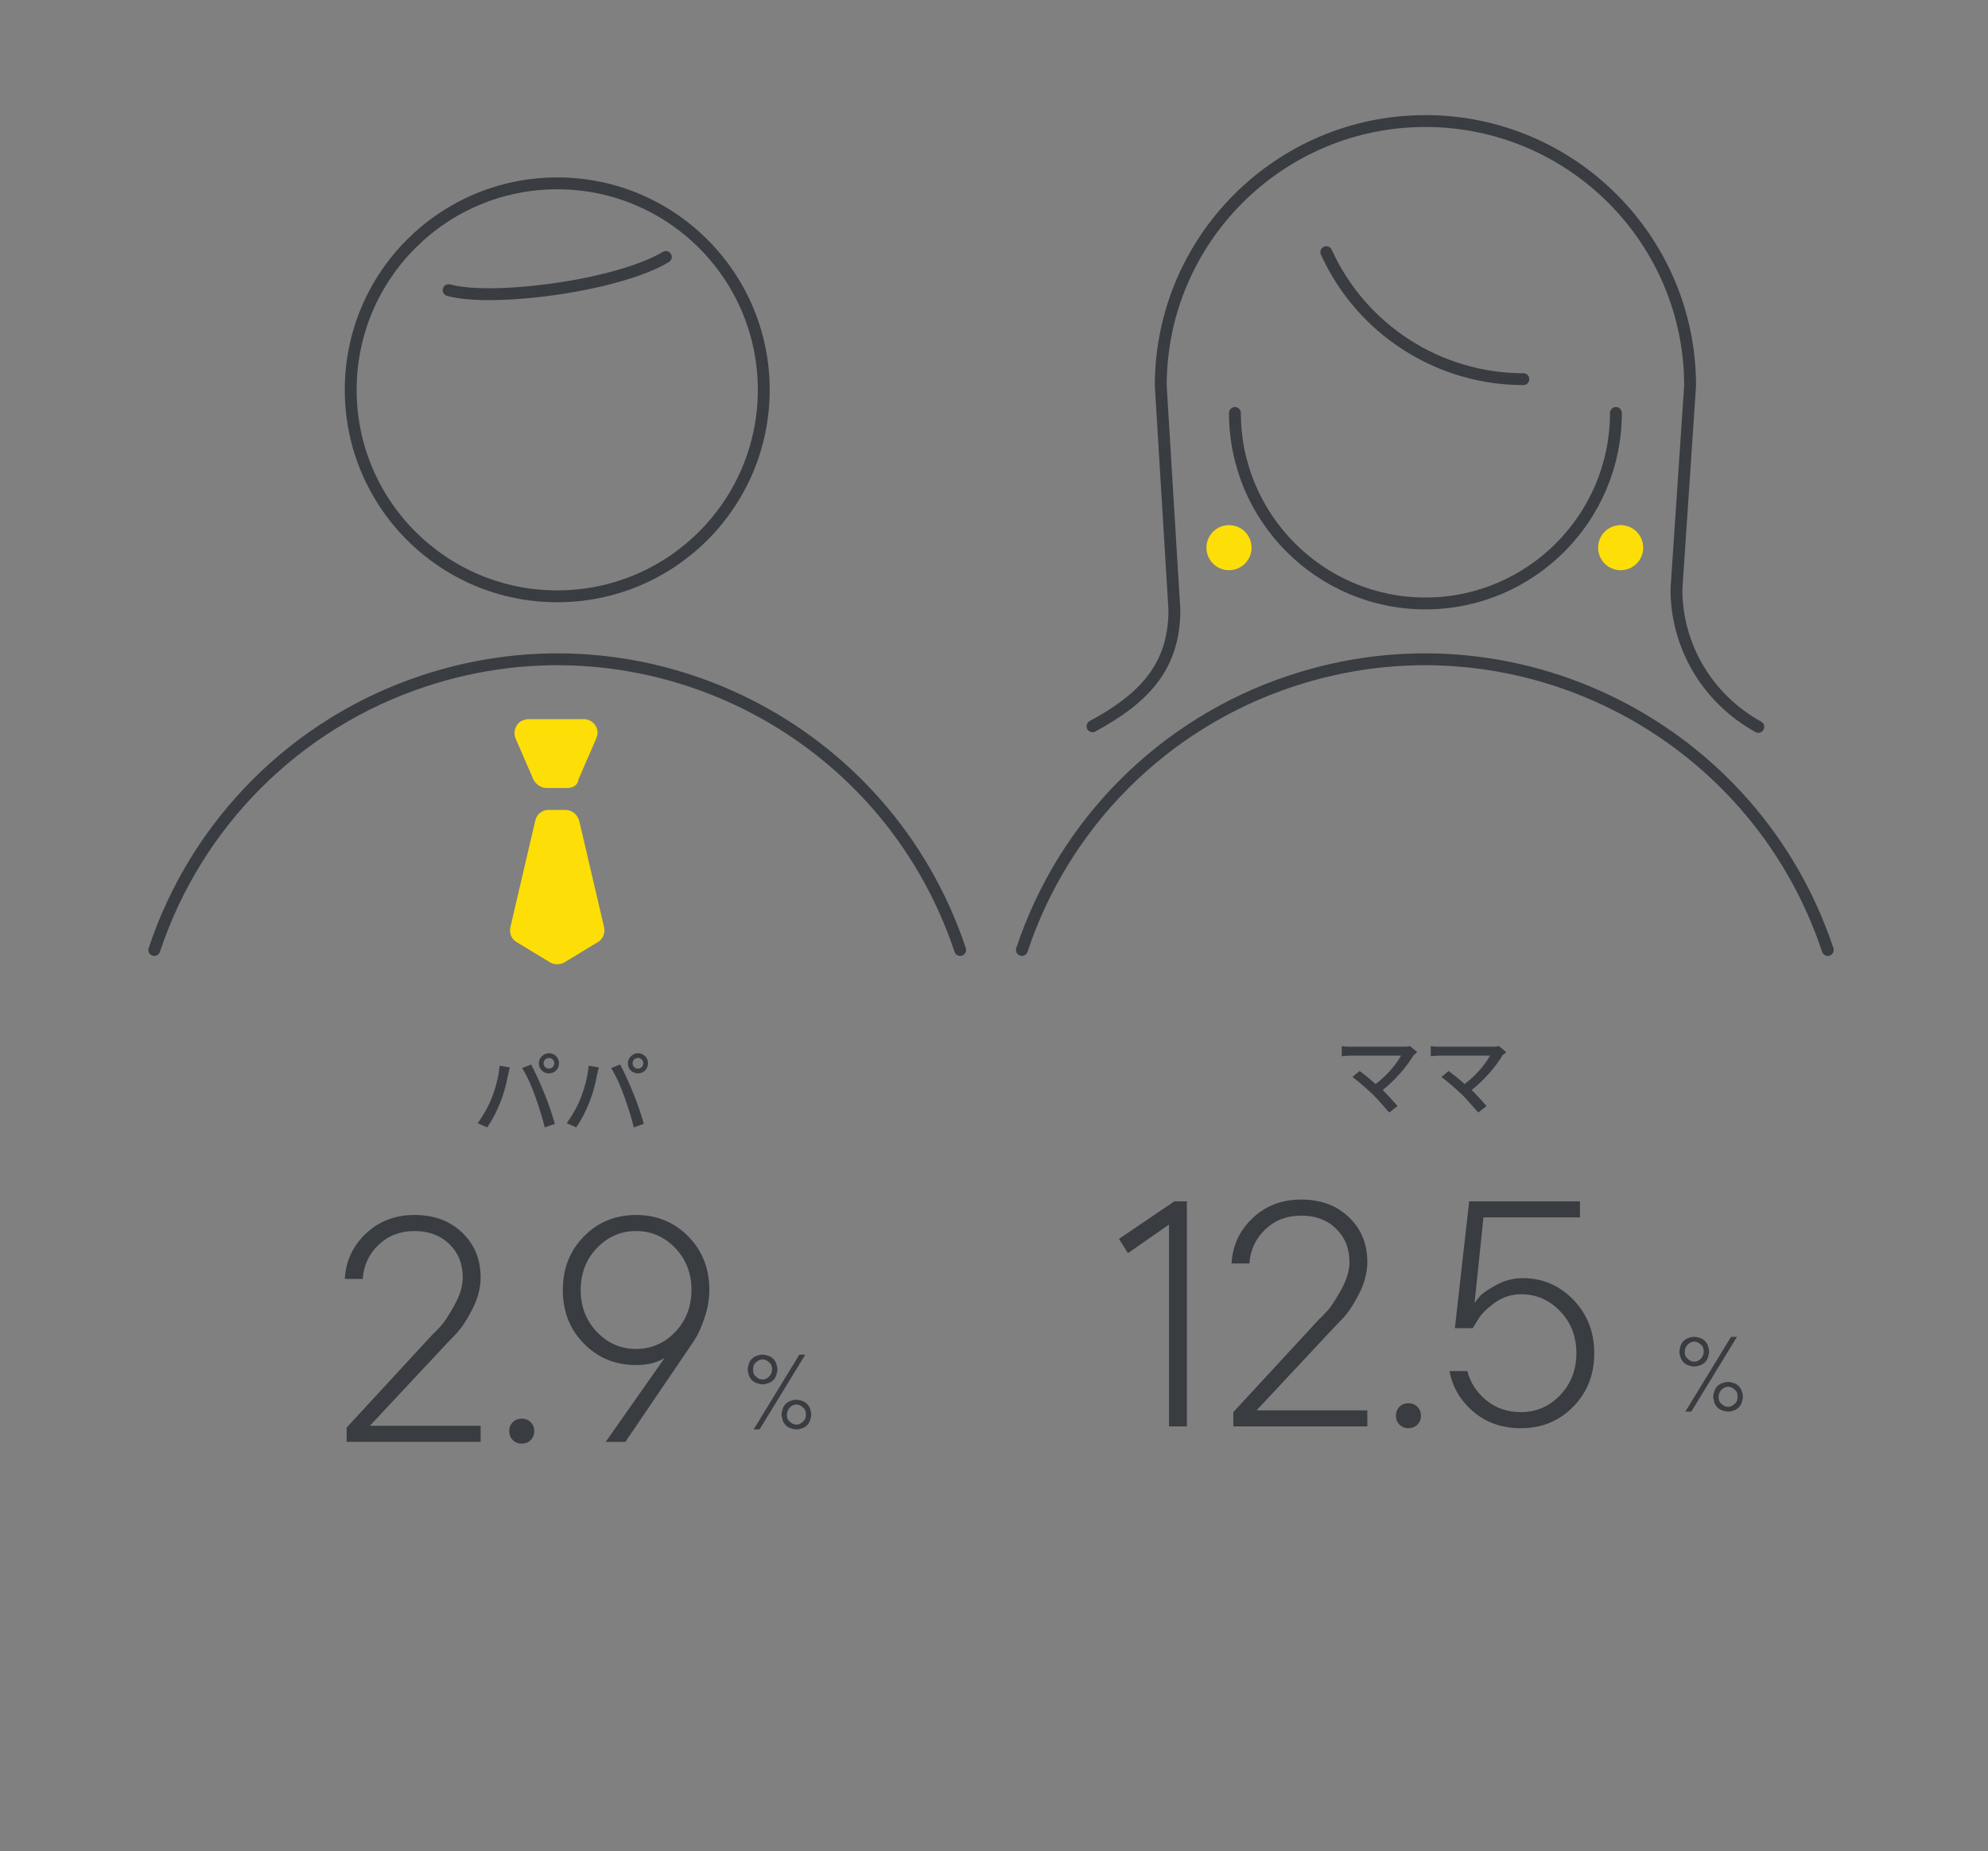 <?xml version="1.0" encoding="UTF-8"?>
<svg id="_レイヤー_1" data-name="レイヤー_1" xmlns="http://www.w3.org/2000/svg" version="1.1" viewBox="0 0 335 312">
  <rect x="0" y="0" width="335" height="312" fill="#808080" stroke="none"/>
  <!-- Generator: Adobe Illustrator 29.5.1, SVG Export Plug-In . SVG Version: 2.1.0 Build 141)  -->
  <defs>
    <style>
      .st0, .st1 {
        fill: none;
      }

      .st2 {
        fill: #fede07;
      }

      .st1 {
        stroke: #393c41;
        stroke-linecap: round;
        stroke-linejoin: round;
        stroke-width: 2px;
      }

      .st3 {
        fill: #393c41;
      }

      .st4 {
        fill: #cf0;
      }
    </style>
  </defs>
  <path id="_パス_1623" data-name="パス_1623" class="st3" d="M91.6,179.2c0-.5.4-.9.9-.9s.9.4.9.9-.4.9-.9.9c-.5,0-.9-.4-.9-.9ZM90.8,179.2c0,1,.8,1.7,1.7,1.7h0c1,0,1.7-.8,1.7-1.7h0c0-1-.8-1.7-1.7-1.7s-1.7.8-1.7,1.7h0ZM82.8,185.2c-.6,1.5-1.4,2.8-2.3,4.1l1.6.7c.9-1.3,1.6-2.7,2.2-4.2s1-3,1.3-4.6c.1-.3.2-.9.3-1.3l-1.7-.3c-.2,2-.7,3.8-1.4,5.6ZM90.2,184.8c.6,1.7,1.2,3.5,1.6,5.2l1.7-.6c-.4-1.4-1.2-3.8-1.8-5.2-.6-1.5-1.6-3.7-2.2-4.8l-1.5.6c.9,1.5,1.6,3.1,2.2,4.8ZM106.6,179.2c0-.5.4-.9.9-.9s.9.4.9.9-.4.9-.9.9c-.5,0-.9-.4-.9-.9ZM105.8,179.2c0,1,.8,1.7,1.7,1.7h0c1,0,1.7-.8,1.7-1.7h0c0-1-.8-1.7-1.7-1.7s-1.7.8-1.7,1.7h0ZM97.8,185.2c-.6,1.5-1.4,2.8-2.3,4.1l1.6.7c.9-1.3,1.6-2.7,2.2-4.2s1-3,1.3-4.6c.1-.3.2-.9.3-1.3l-1.7-.3c-.2,2-.7,3.8-1.4,5.6ZM105.2,184.8c.6,1.7,1.2,3.5,1.6,5.2l1.7-.6c-.4-1.4-1.2-3.8-1.8-5.2-.6-1.5-1.6-3.7-2.2-4.8l-1.5.6c.9,1.5,1.6,3.1,2.2,4.8Z"/>
  <path id="_パス_1624" data-name="パス_1624" class="st3" d="M238.8,177.3l-1.2-1c-.4.1-.8.1-1.2.1h-8.7c-.5,0-1.1,0-1.6-.1v1.7c.3,0,1-.1,1.6-.1h8.4c-1.1,1.9-2.6,3.5-4.3,4.8-1-.9-2.1-1.8-2.7-2.2l-1.2,1c1.2.9,2.3,1.9,3.4,2.9,1,1,1.9,2.1,2.8,3.1l1.4-1.1c-.6-.7-1.6-1.8-2.5-2.7,2.1-1.7,3.9-3.7,5.3-6,.2,0,.3-.2.5-.4ZM253.8,177.3l-1.2-1c-.4.1-.8.1-1.2.1h-8.7c-.5,0-1.1,0-1.6-.1v1.7c.3,0,1-.1,1.6-.1h8.4c-1.1,1.9-2.6,3.5-4.3,4.8-1-.9-2.1-1.8-2.7-2.2l-1.2,1c1.2.9,2.3,1.9,3.4,2.9,1,1,1.9,2.1,2.8,3.1l1.4-1.1c-.6-.7-1.6-1.8-2.5-2.7,2.1-1.7,3.9-3.7,5.3-6,.2,0,.3-.2.5-.4Z"/>
  <path id="_パス_169" data-name="パス_169" class="st1" d="M161.8,160.1c-12.5-37.5-53-57.8-90.5-45.3-21.4,7.1-38.2,23.9-45.3,45.3"/>
  <path id="_パス_170" data-name="パス_170" class="st1" d="M75.6,48.9c3.6,1,10.7.9,18.7-.3s14.7-3.3,17.9-5.3"/>
  <path id="_パス_171" data-name="パス_171" class="st2" d="M95.6,132.8h-3.5c-.9,0-1.8-.6-2.2-1.4l-3-6.9c-.5-1.2,0-2.6,1.2-3.1.3-.1.6-.2.9-.2h9.4c1.3,0,2.3,1.1,2.3,2.3,0,.3-.1.6-.2.9l-3,6.9c-.1,1-.9,1.5-1.9,1.5Z"/>
  <path id="_パス_172" data-name="パス_172" class="st2" d="M92.4,136.5h2.9c1.1,0,2,.8,2.3,1.8l4.2,18c.2,1-.2,2-1.1,2.5l-5.6,3.4c-.7.4-1.7.4-2.4,0l-5.6-3.4c-.9-.5-1.3-1.5-1.1-2.5l4.2-18c.2-1,1.1-1.8,2.2-1.8Z"/>
  <circle id="_楕円形_46" data-name="楕円形_46" class="st1" cx="93.9" cy="65.7" r="34.8"/>
  <path id="_パス_173" data-name="パス_173" class="st1" d="M208.1,69.6c0,17.7,14.4,32.1,32.1,32.1s32.1-14.4,32.1-32.1"/>
  <path id="_パス_174" data-name="パス_174" class="st1" d="M256.7,63.9c-14.3,0-27.3-8.4-33.2-21.4"/>
  <path id="_パス_175" data-name="パス_175" class="st1" d="M184.1,122.4h0c8.5-4.6,13.8-9.9,13.8-19.6l-2.3-37.8c0-24.6,20-44.6,44.6-44.6s44.6,20,44.6,44.6l-2.3,34.3c0,9.7,5.3,18.5,13.8,23.2h0"/>
  <path id="_パス_176" data-name="パス_176" class="st1" d="M308,160.1c-12.5-37.5-53-57.8-90.5-45.3-21.4,7.1-38.2,23.9-45.3,45.3"/>
  <path id="_パス_177" data-name="パス_177" class="st4" d="M240.1,123.8"/>
  <circle id="_楕円形_47" data-name="楕円形_47" class="st2" cx="273.1" cy="92.3" r="3.8"/>
  <circle id="_楕円形_48" data-name="楕円形_48" class="st2" cx="207.1" cy="92.3" r="3.8"/>
  <rect id="_長方形_2718" data-name="長方形_2718" class="st0" width="335" height="312"/>
  <path id="_パス_1626" data-name="パス_1626" class="st3" d="M134.7,228.3h1l-7.7,12.6h-1l7.7-12.6ZM135.8,238.4c0-.5-.1-.9-.5-1.2-.3-.3-.7-.5-1.1-.5s-.8.2-1.1.5-.5.8-.5,1.2c0,.5.1.9.5,1.2.3.3.7.5,1.1.5s.8-.2,1.1-.5c.4-.3.5-.8.5-1.2ZM131.7,238.4c0-.3.1-.7.2-1,.1-.3.3-.6.5-.8s.5-.4.8-.5.6-.2,1-.2c.3,0,.7.1,1,.2.3.1.6.3.8.5s.4.5.5.8.2.6.2,1c0,.3-.1.7-.2,1-.1.3-.3.6-.5.8s-.5.4-.8.5-.6.2-1,.2c-.3,0-.7-.1-1-.2-.3-.1-.6-.3-.8-.5s-.4-.5-.5-.8c-.1-.4-.2-.7-.2-1ZM126.9,230.8c0,.5.1.9.5,1.2.3.3.7.5,1.1.5s.8-.2,1.1-.5.5-.8.5-1.2c0-.5-.1-.9-.5-1.2-.3-.3-.7-.5-1.1-.5s-.8.2-1.1.5c-.4.3-.5.7-.5,1.2ZM131,230.8c0,.3-.1.7-.2,1-.1.3-.3.6-.5.8s-.5.4-.8.5-.6.2-1,.2c-.3,0-.7-.1-1-.2-.3-.1-.6-.3-.8-.5-.2-.2-.4-.5-.5-.8s-.2-.6-.2-1c0-.3.1-.7.2-1s.3-.6.5-.8.5-.4.8-.5.6-.2,1-.2c.3,0,.7.1,1,.2.3.1.6.3.8.5s.4.5.5.8c.1.3.2.6.2,1h0Z"/>
  <path id="_パス_1625" data-name="パス_1625" class="st3" d="M291.7,225.3h1l-7.7,12.6h-1l7.7-12.6ZM292.8,235.4c0-.5-.1-.9-.5-1.2-.3-.3-.7-.5-1.1-.5s-.8.2-1.1.5c-.3.3-.5.8-.5,1.2,0,.5.1.9.5,1.2.3.3.7.5,1.1.5s.8-.2,1.1-.5c.4-.3.5-.8.5-1.2ZM288.7,235.4c0-.3.1-.7.2-1s.3-.6.5-.8.5-.4.8-.5.6-.2,1-.2c.3,0,.7.1,1,.2.3.1.6.3.8.5.2.2.4.5.5.8s.2.6.2,1c0,.3-.1.7-.2,1s-.3.6-.5.8-.5.4-.8.5-.6.2-1,.2c-.3,0-.7-.1-1-.2-.3-.1-.6-.3-.8-.5-.2-.2-.4-.5-.5-.8-.1-.4-.2-.7-.2-1ZM283.9,227.8c0,.5.1.9.5,1.2.3.3.7.5,1.1.5s.8-.2,1.1-.5c.3-.3.5-.8.5-1.2,0-.5-.1-.9-.5-1.2-.3-.3-.7-.5-1.1-.5s-.8.2-1.1.5c-.3.3-.5.7-.5,1.2ZM288,227.8c0,.3-.1.7-.2,1s-.3.6-.5.8-.5.4-.8.5-.6.2-1,.2c-.3,0-.7-.1-1-.2-.3-.1-.6-.3-.8-.5-.2-.2-.4-.5-.5-.8s-.2-.6-.2-1c0-.3.1-.7.2-1s.3-.6.5-.8.5-.4.8-.5.6-.2,1-.2c.3,0,.7.1,1,.2.3.1.6.3.8.5.2.2.4.5.5.8s.2.6.2,1h0Z"/>
  <g>
    <path class="st3" d="M62.324,240.29h18.668v2.71h-22.582v-2.409l14.452-15.656c.401-.361.883-.853,1.445-1.476.562-.622,1.314-1.776,2.258-3.463.943-1.686,1.415-3.251,1.415-4.696,0-2.289-.752-4.165-2.258-5.631-1.505-1.465-3.462-2.198-5.871-2.198s-4.426.773-6.052,2.318c-1.626,1.546-2.52,3.463-2.68,5.751h-3.011c.16-3.011,1.345-5.56,3.553-7.647,2.208-2.087,4.938-3.131,8.19-3.131,3.292,0,5.971.993,8.039,2.98,2.067,1.987,3.102,4.507,3.102,7.558,0,1.767-.482,3.583-1.445,5.449-.964,1.867-1.927,3.282-2.891,4.246l-1.385,1.444-12.947,13.851Z"/>
    <path class="st3" d="M86.411,242.699c-.402-.401-.603-.903-.603-1.506s.201-1.104.603-1.506c.401-.4.903-.602,1.504-.602s1.105.201,1.506.602.604.903.604,1.506-.201,1.104-.604,1.506c-.4.4-.902.602-1.506.602s-1.104-.201-1.504-.602Z"/>
    <path class="st3" d="M98.394,208.374c2.368-2.408,5.299-3.612,8.792-3.612s6.423,1.204,8.792,3.612c2.368,2.409,3.553,5.42,3.553,9.033,0,1.526-.271,3.092-.812,4.697s-1.095,2.83-1.656,3.673l-.843,1.265-10.84,15.958h-3.312l9.936-14.151c-1.245.804-2.851,1.204-4.817,1.204-3.493,0-6.424-1.204-8.792-3.613-2.369-2.408-3.553-5.419-3.553-9.032s1.184-6.624,3.553-9.033ZM113.78,210.331c-1.827-1.906-4.025-2.86-6.594-2.86s-4.768.954-6.594,2.86c-1.827,1.907-2.74,4.267-2.74,7.076s.913,5.169,2.74,7.075c1.826,1.907,4.024,2.86,6.594,2.86s4.767-.953,6.594-2.86c1.826-1.906,2.74-4.265,2.74-7.075s-.914-5.169-2.74-7.076Z"/>
  </g>
  <g>
    <path class="st3" d="M197.895,202.462h2.107v37.938h-3.011v-34.023l-6.925,4.817-1.506-2.408,9.334-6.323Z"/>
    <path class="st3" d="M211.744,237.689h18.668v2.71h-22.582v-2.409l14.452-15.656c.401-.361.883-.853,1.445-1.476.562-.622,1.314-1.776,2.258-3.463.943-1.686,1.416-3.251,1.416-4.696,0-2.289-.753-4.165-2.259-5.631-1.505-1.465-3.462-2.198-5.871-2.198s-4.426.773-6.052,2.318c-1.626,1.546-2.52,3.463-2.68,5.751h-3.011c.16-3.011,1.345-5.56,3.553-7.647,2.207-2.087,4.938-3.131,8.189-3.131,3.291,0,5.971.993,8.039,2.98,2.067,1.987,3.102,4.507,3.102,7.558,0,1.767-.482,3.583-1.445,5.449-.964,1.867-1.927,3.282-2.891,4.246l-1.385,1.444-12.947,13.851Z"/>
    <path class="st3" d="M235.831,240.099c-.402-.401-.603-.903-.603-1.506s.2-1.104.603-1.506.903-.602,1.505-.602,1.104.201,1.506.602c.401.402.603.903.603,1.506s-.201,1.104-.603,1.506c-.401.4-.903.602-1.506.602s-1.104-.201-1.505-.602Z"/>
    <path class="st3" d="M256.606,215.409c3.332,0,6.172,1.214,8.521,3.643,2.349,2.43,3.523,5.431,3.523,9.003,0,3.613-1.185,6.624-3.553,9.032-2.37,2.409-5.3,3.613-8.792,3.613-3.172,0-5.852-.933-8.039-2.8-2.189-1.867-3.523-4.145-4.005-6.835h3.011c.481,1.927,1.535,3.563,3.161,4.908,1.626,1.346,3.583,2.017,5.872,2.017,2.568,0,4.767-.953,6.594-2.86,1.826-1.906,2.74-4.265,2.74-7.075s-.914-5.169-2.74-7.076c-1.827-1.906-4.025-2.86-6.594-2.86-1.606,0-3.082.482-4.427,1.445-1.345.964-2.298,1.928-2.86,2.891l-.843,1.385h-3.011l2.408-21.377h18.668v2.71h-16.259l-1.506,14.452c.201-.321.502-.712.903-1.174s1.305-1.084,2.71-1.867,2.91-1.174,4.517-1.174Z"/>
  </g>
</svg>